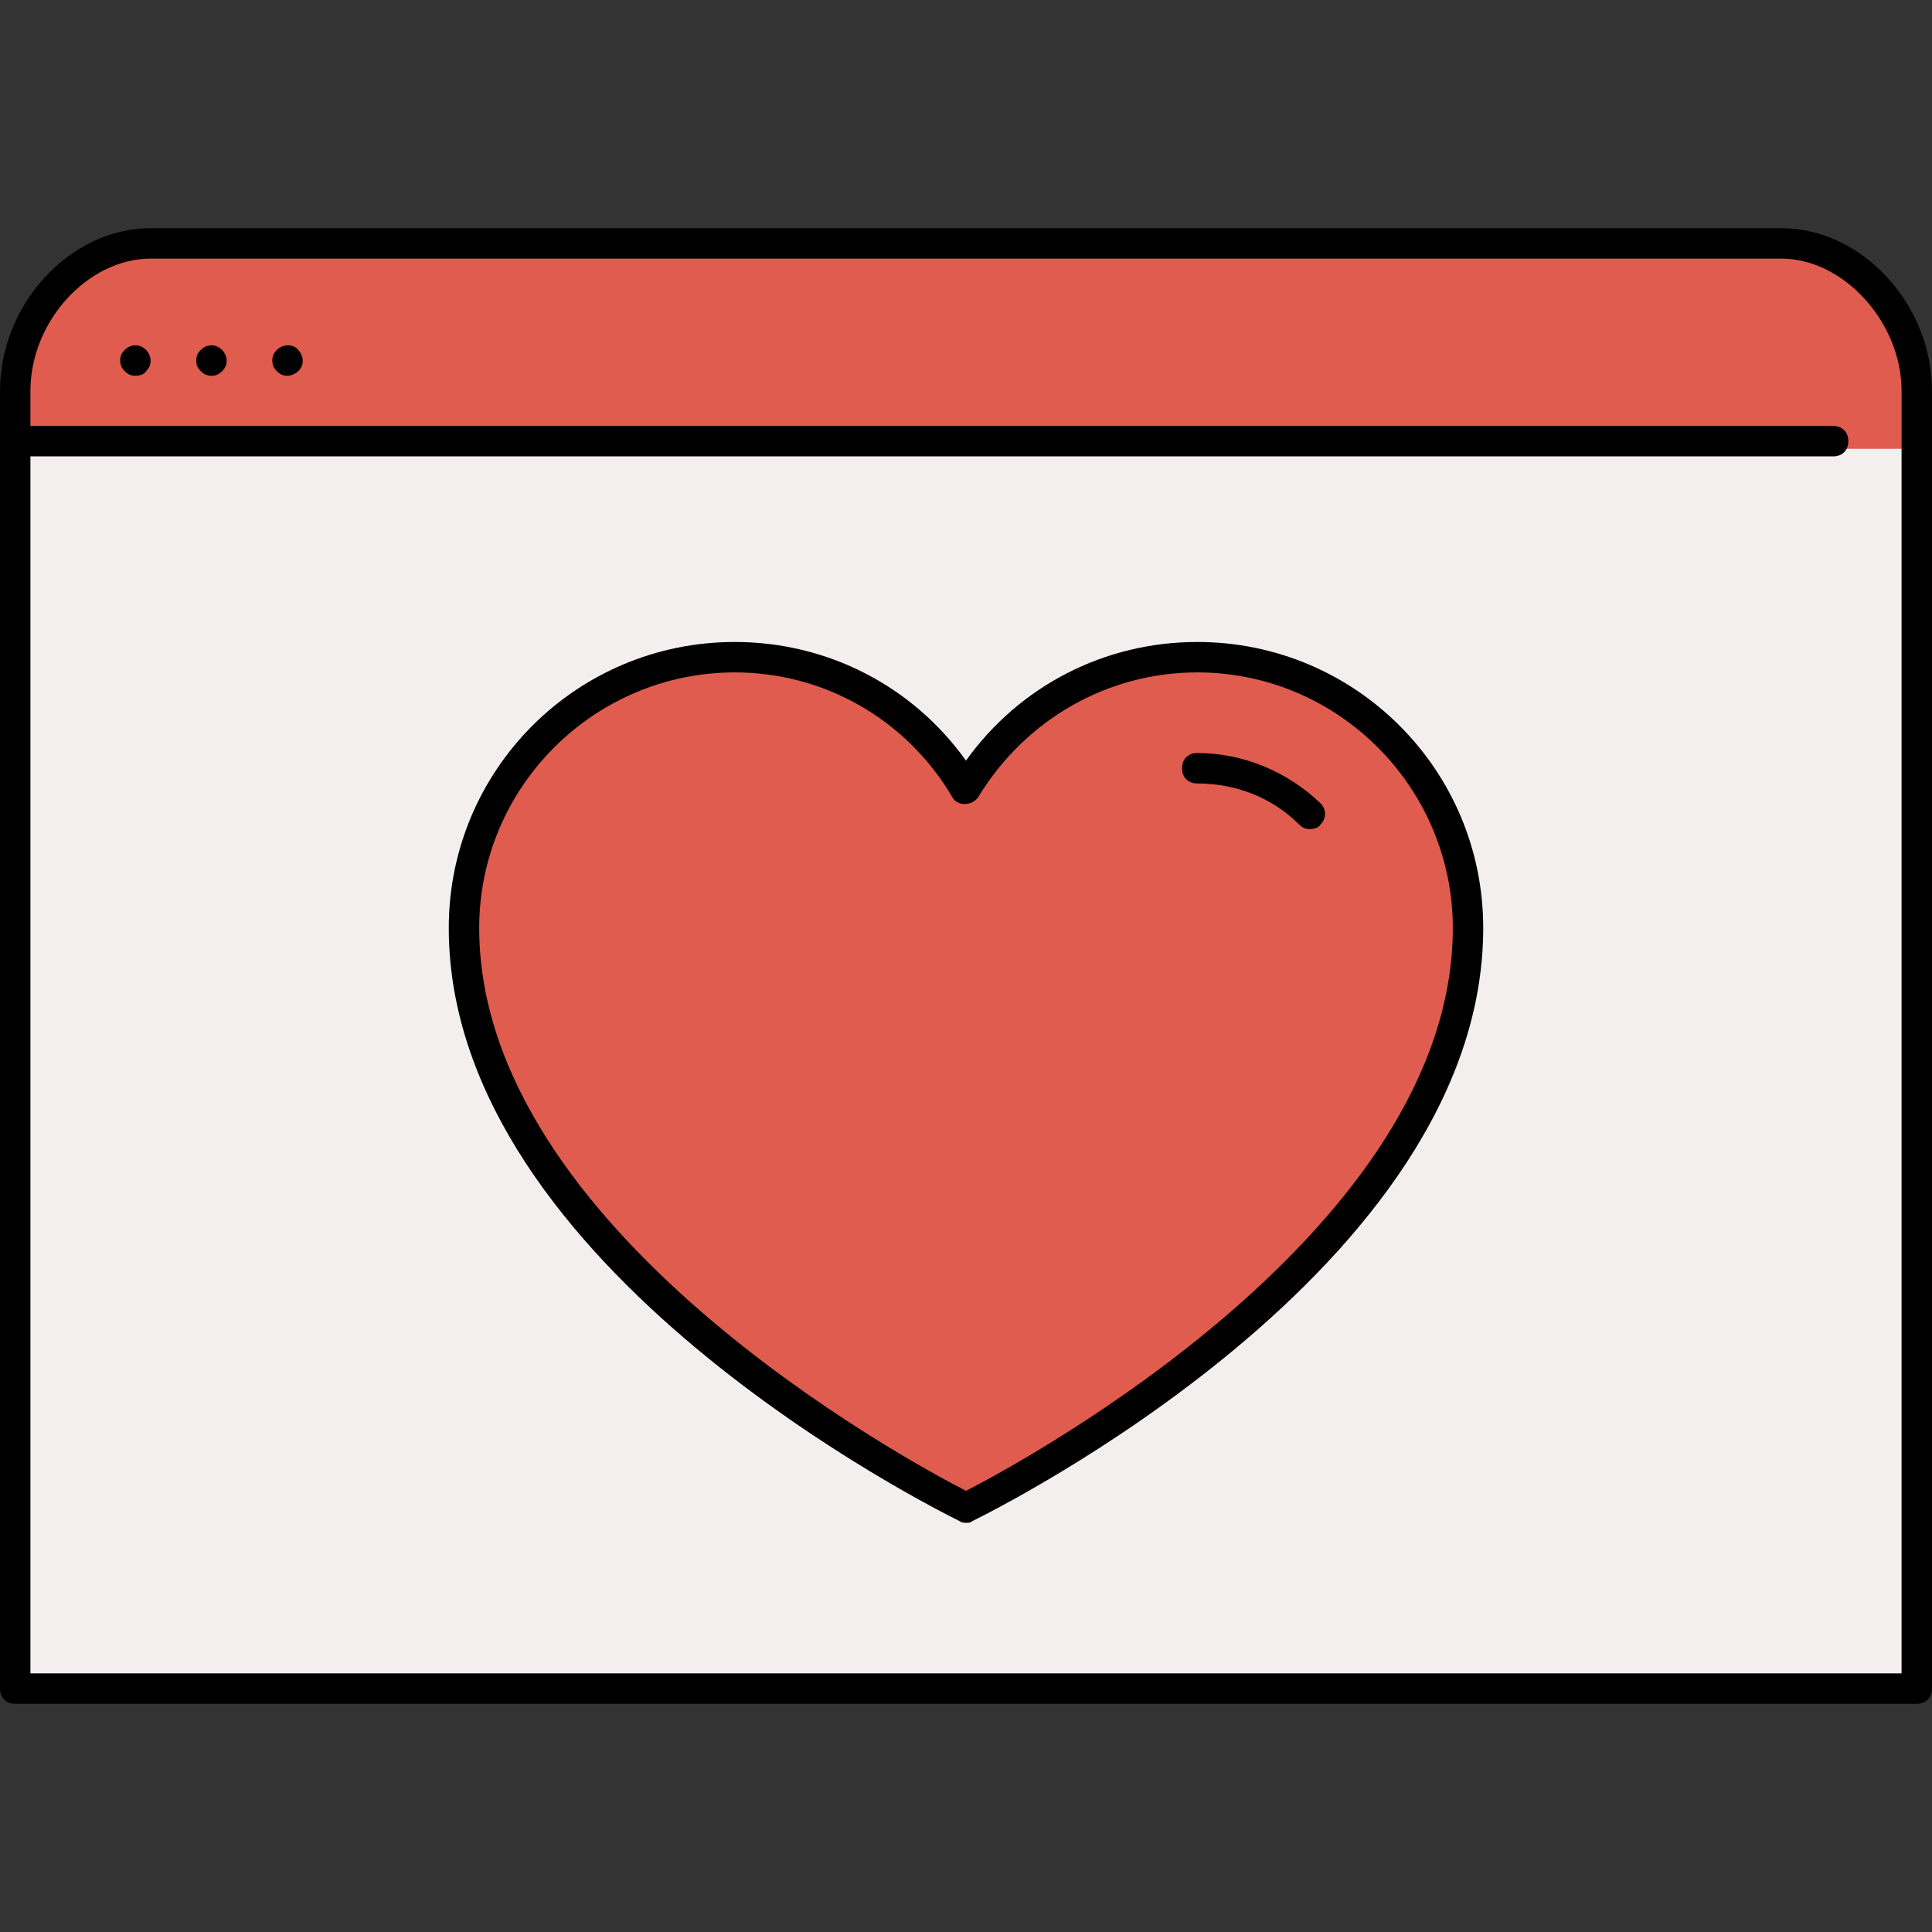 <?xml version="1.0" encoding="iso-8859-1"?>
<!-- Uploaded to: SVG Repo, www.svgrepo.com, Generator: SVG Repo Mixer Tools -->
<svg height="800px" width="800px" version="1.1" id="Layer_1" xmlns="http://www.w3.org/2000/svg" xmlns:xlink="http://www.w3.org/1999/xlink" 
	 viewBox="0 0 508 508" xml:space="preserve">
<rect x="0" y="0" width="508" height="508" fill="#333333" stroke="none"/>
<path style="fill:#F4EFEF;" d="M482.4,116c0,1.2-0.8,2-2,2H6v324h496V102.8c0-18.4-15.2-36.8-33.6-36.8H39.6C21.2,66,6,84,6,102.8
	V114h474.4C481.2,114,482.4,114.8,482.4,116z M254.8,398c-0.4,0-0.4,0.4-0.8,0.4s-0.4,0-0.8-0.4c-5.6-2.8-133.2-66-133.2-154
	c0-40.4,32.8-73.2,73.2-73.2c24.8,0,47.2,12.4,60.8,32.8c13.6-20.8,36-32.8,60.8-32.8c40.4,0,73.2,32.8,73.2,73.2
	C388,332.4,260.4,395.6,254.8,398z"/>
<g>
	<path style="fill:#DF5C4E;" d="M314.8,170.8c-24.8,0-47.2,12.4-60.8,32.8c-13.6-20.8-36-32.8-60.8-32.8
		c-40.4,0-73.2,32.8-73.2,73.2c0,88.4,127.6,151.6,133.2,154c0.4,0,0.4,0.4,0.8,0.4s0.4,0,0.8-0.4c5.6-2.8,133.2-66,133.2-154
		C388,203.6,355.2,170.8,314.8,170.8z"/>
	<path style="fill:#DF5C4E;" d="M468.4,66H39.6C21.2,66,6,84,6,102.8V114h474.4c1.2,0,2,0.8,2,2s-0.8,2-2,2H502v-15.2
		C502,84,486.8,66,468.4,66z"/>
</g>
<path d="M504,448H4c-2.4,0-4-1.6-4-4V102.8C0,80,18.4,60,39.6,60h428.8c21.2,0,39.6,20,39.6,42.8V444C508,446.4,506.4,448,504,448z
	 M8,440h492V102.8c0-18-15.2-34.8-31.6-34.8H39.6C23.2,68,8,84.4,8,102.8V440z"/>
<path d="M482,120H6c-2.4,0-4-1.6-4-4s1.6-4,4-4h476c2.4,0,4,1.6,4,4S484.4,120,482,120z"/>
<path d="M35.6,98.8c-1.2,0-2-0.4-2.8-1.2c-0.8-0.8-1.2-1.6-1.2-2.8c0-1.2,0.4-2,1.2-2.8c1.6-1.6,4-1.6,5.6,0c0.8,0.8,1.2,2,1.2,2.8
	c0,1.2-0.4,2-1.2,2.8C38,98.4,36.8,98.8,35.6,98.8z"/>
<path d="M55.6,98.8c-1.2,0-2-0.4-2.8-1.2c-0.8-0.8-1.2-1.6-1.2-2.8c0-1.2,0.4-2,1.2-2.8c1.6-1.6,4-1.6,5.6,0c0.8,0.8,1.2,2,1.2,2.8
	c0,1.2-0.4,2-1.2,2.8C57.6,98.4,56.8,98.8,55.6,98.8z"/>
<path d="M75.6,98.8c-1.2,0-2-0.4-2.8-1.2c-0.8-0.8-1.2-1.6-1.2-2.8c0-1.2,0.4-2,1.2-2.8c1.6-1.6,4.4-1.6,5.6,0
	c0.8,0.8,1.2,2,1.2,2.8c0,1.2-0.4,2-1.2,2.8C77.6,98.4,76.4,98.8,75.6,98.8z"/>
<path d="M254,400.4c-0.4,0-1.2,0-1.6-0.4c-5.6-2.8-134.4-66.4-134.4-156c0-41.6,33.6-75.2,75.2-75.2c24.4,0,46.8,11.6,60.8,31.2
	c14-19.6,36.4-31.2,60.8-31.2c41.6,0,75.2,33.6,75.2,75.2c0,89.6-128.8,153.2-134.4,156C255.2,400.4,254.8,400.4,254,400.4z
	 M193.2,176.8c-36.8,0-67.2,30-67.2,67.2c0,79.2,112.4,140,128,148c15.6-8,128-68.8,128-148c0-36.8-30-67.2-67.2-67.2
	c-23.6,0-45.2,12.4-57.6,32.8c-1.6,2.4-5.6,2.4-6.8,0C238.4,189.2,216.8,176.8,193.2,176.8z"/>
<path d="M344.4,218c-1.2,0-2-0.4-2.8-1.2c-7.2-7.2-16.8-10.8-26.8-10.8c-2.4,0-4-1.6-4-4s1.6-4,4-4c12,0,23.6,4.8,32.4,13.2
	c1.6,1.6,1.6,4,0,5.6C346.8,217.6,345.6,218,344.4,218z"/>
</svg>